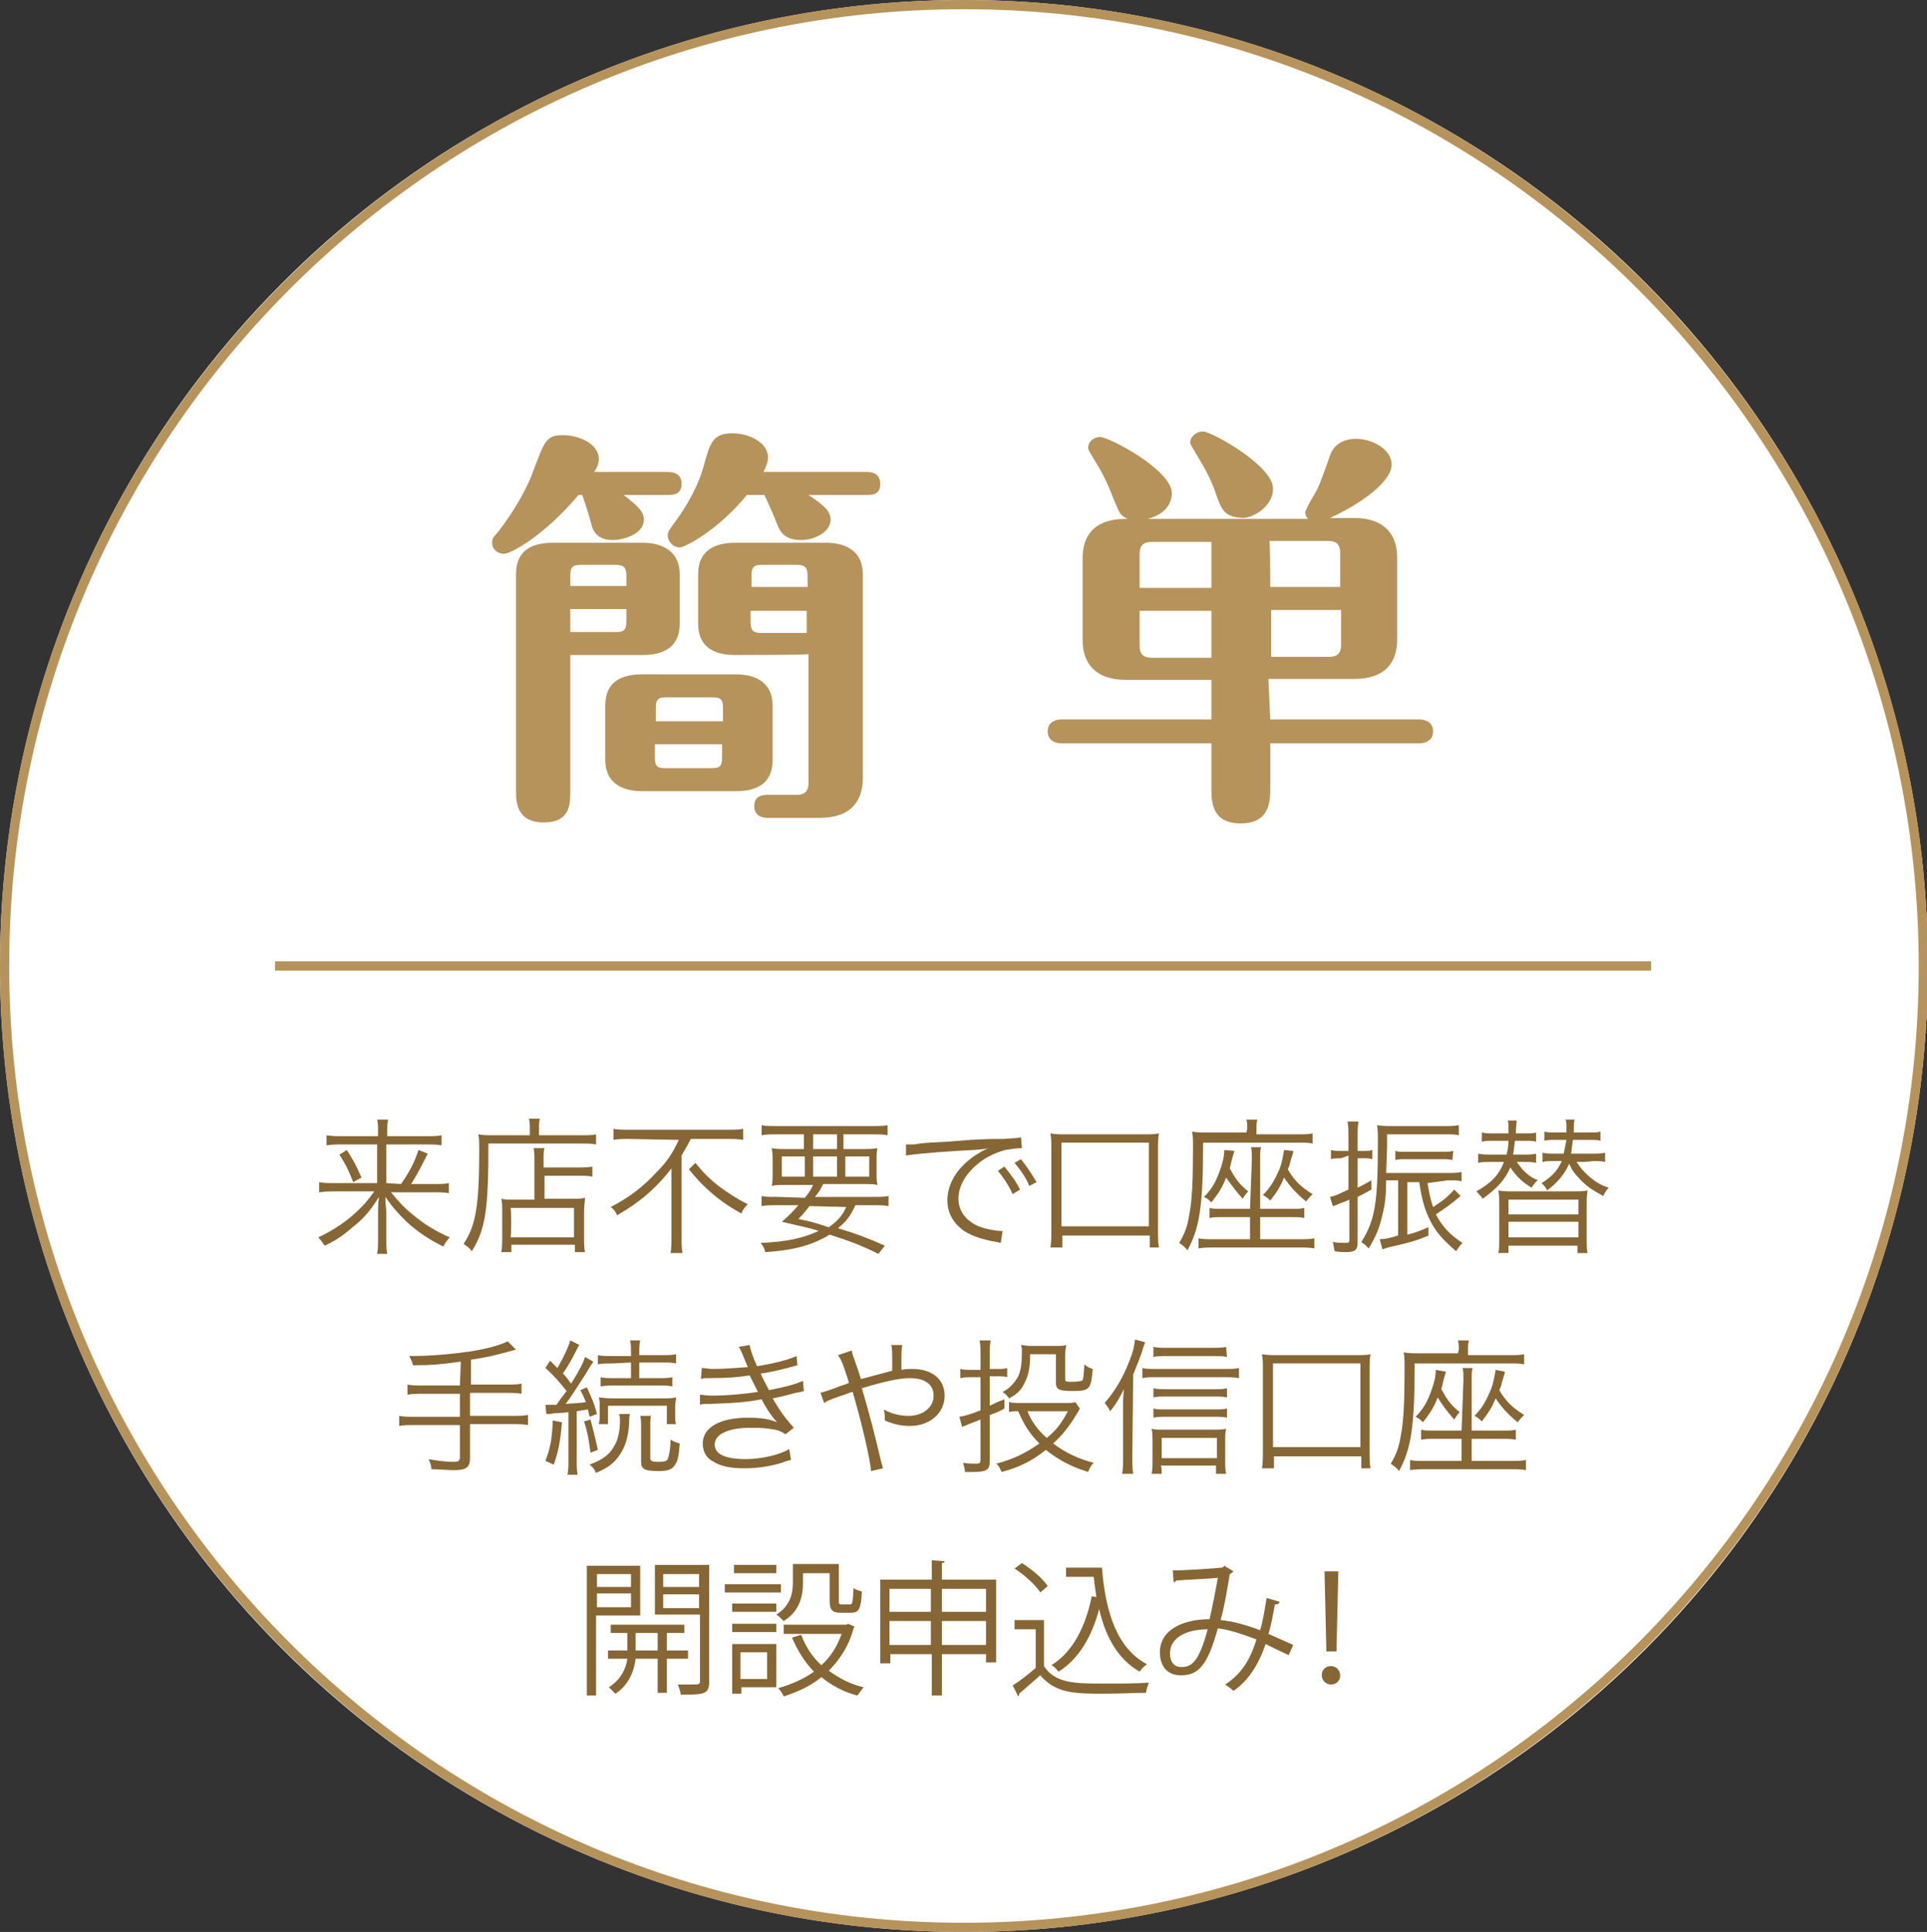 <?xml version="1.0" encoding="utf-8"?>
<!-- Generator: Adobe Illustrator 26.2.1, SVG Export Plug-In . SVG Version: 6.00 Build 0)  -->
<svg version="1.1" id="レイヤー_1" xmlns="http://www.w3.org/2000/svg" xmlns:xlink="http://www.w3.org/1999/xlink" x="0px"
	 y="0px" viewBox="0 0 209.5 210" style="enable-background:new 0 0 209.5 210;" xml:space="preserve">
<rect x="0" y="0" width="209.5" height="210" fill="#333333" stroke="none"/>
<style type="text/css">
	.st0{fill:#FFFFFF;}
	.st1{fill:#B6935B;}
	.st2{fill:#866635;}
</style>
<g id="a">
</g>
<g>
	<ellipse class="st0" cx="104.8" cy="105" rx="104.8" ry="105"/>
	<path class="st1" d="M104.8,210C47,210,0,162.9,0,105S47,0,104.8,0s104.8,47.1,104.8,105S162.5,210,104.8,210z M104.8,1
		C47.5,1,1,47.7,1,105s46.5,104,103.8,104s103.8-46.7,103.8-104S162,1,104.8,1z"/>
</g>
<rect x="29.9" y="104.5" class="st1" width="149.6" height="1"/>
<g id="d" transform="translate(105 85)">
	<g>
		<path class="st1" d="M-37.2-31.2c1.7,1.3,2.2,1.9,2.2,2.7c0,1.5-2.1,2.2-3.4,2.2c-0.9,0-2-0.3-2.3-1.7c-0.2-0.7-0.5-1.8-1-3.2
			h-0.4c-3.8,4.5-7.4,6.4-8.1,6.4s-1.3-0.5-1.3-1.2c0-0.5,0.2-0.7,0.5-1c2-2.5,3.4-5.2,3.9-6.6c1.3-3.5,1.5-4.1,3.3-4.1
			c1.7,0,3.9,0.9,3.9,2.6c0,0.6-0.3,1.1-0.5,1.4h8c0.5,0,1.5,0.1,1.5,1.3s-1,1.2-1.5,1.2H-37.2L-37.2-31.2z M-43,1
			c0,1.4,0,3.4-2.9,3.4s-3-2.2-3-3.4v-23.6c0-2.7,1.9-3.4,4-3.4h9.8c2.2,0,4,1,4,3.4v5.4c0,2.7-2,3.4-4,3.4H-43C-43-13.8-43,1-43,1z
			 M-36.9-21.3v-1.1c0-0.8-0.2-1.2-1.1-1.2h-3.9c-0.9,0-1.1,0.3-1.1,1.2v1.1H-36.9L-36.9-21.3z M-43-18.8v2.5h5
			c0.9,0,1.1-0.3,1.1-1.2v-1.3H-43L-43-18.8z M-21-2.4c0,2.7-1.9,3.4-4,3.4h-10.2c-2.3,0-4-1-4-3.4v-5.9c0-2.7,1.9-3.4,4-3.4H-25
			c2.3,0,4,1,4,3.4V-2.4z M-26.4-6.6v-1.5c0-0.8-0.2-1.1-1.1-1.1h-5.1c-0.9,0-1.1,0.3-1.1,1.1v1.5L-26.4-6.6L-26.4-6.6z M-33.8-4.1
			v1.5c0,0.8,0.2,1.1,1.1,1.1h5.1c0.9,0,1.1-0.3,1.1-1.1v-1.5H-33.8L-33.8-4.1z M-17.1-31.2c1.8,1.2,2.4,1.8,2.4,2.7
			c0,1.3-1.7,2.2-3.2,2.2c-1.8,0-2.3-0.9-2.6-1.7c-0.3-0.7-0.7-1.8-1.4-3.2h-1.9c-3.1,3.8-6.7,5.7-7.3,5.7c-0.7,0-1.3-0.6-1.3-1.3
			c0-0.4,0.1-0.5,0.6-1.2c1.5-2,2.8-4.3,3.4-6.7c0.6-2.1,0.9-3.2,3-3.2c2,0,3.9,1.1,3.9,2.6c0,0.6-0.3,1.2-0.5,1.6h11.2
			c0.5,0,1.5,0.1,1.5,1.3s-0.9,1.2-1.5,1.2C-10.8-31.2-17.1-31.2-17.1-31.2z M-25.1-13.8c-2.3,0-4-0.9-4-3.4v-5.4c0-2.7,2-3.4,4-3.4
			h9.9c2.3,0,4,1,4,3.4v22.2c0,2.4-1.2,4.3-4.7,4.3h-5.6C-22,3.9-23,3.8-23,2.6s1.1-1.2,1.5-1.2h3.1c0.9,0,1.3-0.4,1.3-1.3v-14
			C-17.2-13.8-25.1-13.8-25.1-13.8z M-17.2-21.2v-1.2c0-0.8-0.2-1.2-1.1-1.2h-3.9c-0.9,0-1.1,0.3-1.1,1.2v1.2H-17.2L-17.2-21.2z
			 M-23.4-18.7v1.3c0,0.8,0.2,1.2,1.1,1.2h5v-2.4h-6.1V-18.7z"/>
		<path class="st1" d="M33.1-6.8h16.2c0.5,0,1.5,0.2,1.5,1.3s-1,1.3-1.5,1.3H33.1v4.8c0,1.4,0,3.9-3.2,3.9s-3.2-2.4-3.2-3.9v-4.8
			H10.4c-0.5,0-1.5-0.2-1.5-1.3s1-1.3,1.5-1.3h16.3v-4.3h-9.3c-3.4,0-4.7-1.9-4.7-4.3v-8.9c0-4.3,3.7-4.3,4.9-4.3
			c-0.9-0.4-0.9-0.7-1.5-2.1c-0.7-1.8-1.3-3-2-4.1c-0.7-1.2-0.8-1.3-0.8-1.5c0-0.7,0.6-1.2,1.3-1.2c1,0,7.8,3.6,7.8,6.1
			c0,0.3,0,2.1-2.6,2.8h17.4c-0.1-0.1-0.3-0.4-0.3-0.7c0-0.2,0.7-1.5,0.9-1.8c0.6-1,0.7-1.3,1.8-4.4c0.4-1.2,1.5-1.8,2.8-1.8
			c1.9,0,3.9,1.2,3.9,2.8c0,1.8-3.2,4.2-6.7,5.8h2.6c3.4,0,4.7,1.9,4.7,4.3v8.9c0,2.4-1.2,4.3-4.7,4.3h-9.3L33.1-6.8L33.1-6.8z
			 M26.7-26.1h-6.5c-0.9,0-1.3,0.4-1.3,1.3v3.7h7.8V-26.1L26.7-26.1z M26.7-18.6h-7.8v3.8c0,0.9,0.4,1.3,1.3,1.3h6.5V-18.6
			L26.7-18.6z M27.2-31.3c-0.6-1.8-1.3-2.9-2-4.1c-0.7-1.2-0.8-1.3-0.8-1.5c0-0.6,0.6-1.2,1.4-1.2c0.9,0,7.6,3.7,7.6,6.2
			c0,2-2.2,3.2-3.3,3.2C28.1-28.8,27.8-29.6,27.2-31.3L27.2-31.3z M33.1-21.2h7.6v-3.7c0-0.8-0.3-1.3-1.3-1.3H33
			C33.1-26.1,33.1-21.2,33.1-21.2z M33.1-13.6h6.4c0.9,0,1.3-0.4,1.3-1.3v-3.8h-7.6v5.1H33.1z"/>
	</g>
</g>
<g>
	<g>
		<path class="st2" d="M43.6,128.7c0.9-1.3,1.4-2.2,1.9-3.7l1,0.4c-0.6,1.2-1.1,2.2-1.8,3.3H47c0.9,0,1.4,0,1.8-0.1v1.1
			c-0.5-0.1-1-0.1-1.8-0.1h-4.5c1,1.2,1.4,1.6,2.1,2.2c1.4,1.2,2.7,2,4.3,2.7c-0.3,0.3-0.5,0.6-0.7,1c-1.6-0.8-2.8-1.6-4-2.7
			c-0.8-0.8-1.4-1.4-2.3-2.7c0,0.9,0.1,1.3,0.1,1.7v2.9c0,0.7,0,1.1,0.1,1.6H41c0.1-0.5,0.1-0.9,0.1-1.6v-2.9c0-0.5,0-0.8,0.1-1.7
			c-1,1.6-1.7,2.4-3,3.4c-0.9,0.8-1.8,1.4-2.9,1.9c-0.3-0.4-0.4-0.6-0.7-0.9c1.7-0.8,3.2-1.8,4.5-3.1c0.6-0.6,0.7-0.7,1.6-1.9h-4.2
			c-0.6,0-1.1,0-1.8,0.1v-1.1c0.5,0.1,1,0.1,1.7,0.1H41v-4.2h-3.8c-0.6,0-1.2,0-1.7,0.1v-1.1c0.6,0.1,1,0.1,1.8,0.1h3.8V123
			c0-0.5,0-0.9-0.1-1.3h1.2c-0.1,0.4-0.1,0.7-0.1,1.3v0.5h4.1c0.9,0,1.4,0,1.8-0.1v1.1c-0.5-0.1-1-0.1-1.8-0.1H42v4.2L43.6,128.7
			L43.6,128.7z M37.7,125c0.7,1.1,1,1.6,1.6,3l-0.9,0.5c-0.5-1.3-0.8-1.9-1.5-3L37.7,125L37.7,125z"/>
		<path class="st2" d="M57.6,122.7c0-0.5,0-0.8-0.1-1.1h1.2c-0.1,0.3-0.1,0.6-0.1,1.1v0.7H63c0.9,0,1.4,0,1.8-0.1v1.1
			c-0.4-0.1-0.9-0.1-1.8-0.1h-9.9c0,7.1-0.3,9.3-1.8,11.7c-0.3-0.4-0.4-0.4-0.9-0.8c1.3-1.9,1.7-4.1,1.7-10c0-1,0-1.5-0.1-1.9
			c0.5,0.1,1,0.1,1.7,0.1h3.9L57.6,122.7L57.6,122.7z M58.1,126.2c0-0.8,0-1.1-0.1-1.4h1.2c-0.1,0.3-0.1,0.6-0.1,1.4v0.7h3.7
			c0.8,0,1.2,0,1.6-0.1v1.1c-0.4-0.1-0.9-0.1-1.5-0.1h-3.7v2.5h3.1c0.6,0,0.9,0,1.3-0.1c0,0.4-0.1,0.8-0.1,1.5v2.5
			c0,0.9,0,1.5,0.1,1.9h-1.1v-0.8h-6.9v0.8h-1.1c0.1-0.5,0.1-1,0.1-1.9v-2.5c0-0.6,0-1-0.1-1.4c0.4,0.1,0.7,0.1,1.4,0.1h2.2
			L58.1,126.2L58.1,126.2z M55.5,134.5h6.9v-3.2h-6.9C55.6,131.3,55.6,134.5,55.5,134.5z"/>
		<path class="st2" d="M68.4,123.8c-0.6,0-1.2,0-1.7,0.1v-1.2c0.5,0.1,1,0.1,1.7,0.1H79c0.8,0,1.3,0,1.8-0.1v1.2
			c-0.5-0.1-1.1-0.1-1.7-0.1h-4c-0.4,0.8-0.6,1.1-1,1.8v8.9c0,0.7,0,1.2,0.1,1.7h-1.3c0.1-0.5,0.1-1.1,0.1-1.7v-5.7
			c0-0.6,0-1.2,0-1.8c-0.6,0.8-1.4,1.7-2.4,2.6c-1,0.9-2,1.6-3.5,2.5c-0.2-0.4-0.3-0.6-0.7-0.9c2.1-1.1,3.5-2.2,4.9-3.7
			c1.2-1.2,1.8-2.1,2.5-3.6L68.4,123.8L68.4,123.8z M75.6,126.4c0.9,1.1,1.5,1.7,2.5,2.5c1.1,0.8,2,1.4,3.2,2
			c-0.3,0.3-0.5,0.5-0.7,1c-2.4-1.3-4.2-2.9-5.7-4.8L75.6,126.4L75.6,126.4z"/>
		<path class="st2" d="M87.5,130.2c0.5-0.6,0.6-0.8,0.9-1.4h-2.7c-0.9,0-1.4,0-1.8,0.1c0.1-0.4,0.1-0.8,0.1-1.4v-1.2
			c0-0.6,0-1-0.1-1.5c0.4,0.1,1,0.1,1.7,0.1h1.8v-1.6h-2.8c-0.8,0-1.3,0-1.8,0.1v-1.1c0.4,0.1,0.9,0.1,1.8,0.1h10.1
			c0.9,0,1.4,0,1.8-0.1v1.1c-0.4-0.1-1-0.1-1.8-0.1h-3v1.6h1.9c0.8,0,1.3,0,1.8-0.1c-0.1,0.4-0.1,0.8-0.1,1.5v1.1c0,0.7,0,1,0.1,1.4
			c-0.4-0.1-0.9-0.1-1.8-0.1h-4.1c-0.4,0.8-0.5,0.9-0.9,1.4h6.2c0.9,0,1.4,0,1.8-0.1v1.1c-0.5-0.1-1-0.1-1.8-0.1H93
			c-0.5,1.1-1,1.8-1.9,2.5c2,0.6,3.3,1.1,5.1,1.9l-0.7,0.9c-1.8-0.9-3.1-1.4-5.3-2.1c-1.8,1.1-3.8,1.7-7,1.9c-0.1-0.4-0.2-0.6-0.5-1
			c2.7-0.1,4.6-0.5,6.3-1.3c-1.2-0.4-2.4-0.6-4-1c0.8-0.7,1.1-1,1.8-1.8h-2.2c-0.8,0-1.3,0-1.8,0.1V130c0.4,0.1,0.9,0.1,1.8,0.1
			L87.5,130.2L87.5,130.2z M85,125.7v2.2h2.5v-2.2H85z M88,131.1c-0.4,0.5-0.6,0.8-1.2,1.4c1.5,0.3,2.1,0.5,3.3,0.9
			c1-0.7,1.5-1.3,1.9-2.2L88,131.1L88,131.1z M88.4,124.9H91v-1.6h-2.6V124.9z M88.4,127.9H91v-2.2h-2.6V127.9z M91.9,127.9h2.6
			v-2.2h-2.6V127.9z"/>
		<path class="st2" d="M98.5,124.4c0.3,0,0.5,0,0.6,0c0.2,0,0.4,0,0.9-0.1c0.9-0.1,1-0.1,3-0.2l2.5-0.2c2-0.1,2.2-0.1,2.7-0.1h0.9
			c1.4-0.1,1.7-0.1,1.9-0.2l0.1,1.2c-0.6,0-1.2,0.1-1.8,0.2c-1.1,0.3-2.2,0.8-3.1,1.6c-1.3,1.1-2,2.4-2,3.7s0.8,2.4,2.2,3
			c0.8,0.3,1.8,0.5,2.4,0.5h0.2l-0.2,1.3c-0.2,0-0.2-0.1-0.5-0.1c-1.6-0.3-2.5-0.6-3.5-1.2c-1.1-0.8-1.8-1.9-1.8-3.3
			c0-1.9,1.1-3.6,3-4.9c0.5-0.3,0.9-0.6,1.5-0.8c-0.9,0.2-1.8,0.2-3.5,0.3c-3.2,0.2-4.9,0.4-5.5,0.5L98.5,124.4L98.5,124.4z
			 M109.2,126.8c0.7,0.9,1.2,1.5,1.7,2.5l-0.8,0.5c-0.4-0.9-1.2-2.1-1.6-2.5C108.4,127.3,109.2,126.8,109.2,126.8z M111,126
			c0.7,0.9,1.1,1.5,1.7,2.5l-0.8,0.4c-0.3-0.8-1-1.8-1.6-2.5L111,126L111,126z"/>
		<path class="st2" d="M114.2,135.6c0.1-0.6,0.1-1.1,0.1-1.8v-8.9c0-0.7,0-1.2-0.1-1.7c0.6,0.1,1,0.1,1.7,0.1h8.4
			c0.8,0,1.2,0,1.7-0.1c-0.1,0.5-0.1,1-0.1,1.7v8.9c0,0.7,0,1.3,0.1,1.8h-1v-1.3h-9.5v1.3C115.4,135.6,114.2,135.6,114.2,135.6z
			 M115.4,133.3h9.5v-9.1h-9.5C115.4,124.2,115.4,133.3,115.4,133.3z"/>
		<path class="st2" d="M135.6,122.7c0-0.4,0-0.7-0.1-1h1.2c-0.1,0.3-0.1,0.6-0.1,1v0.6h4.4c0.7,0,1.3,0,1.7-0.1v1.1
			c-0.4-0.1-0.9-0.1-1.7-0.1h-10.2c0,7-0.4,9.3-1.7,11.7c-0.3-0.4-0.5-0.5-0.9-0.8c0.6-1,0.9-1.8,1.1-3.1c0.3-1.5,0.4-3.7,0.4-7.1
			v-0.5c0-0.5,0-0.9-0.1-1.4c0.5,0.1,1.1,0.1,1.7,0.1h4.2L135.6,122.7L135.6,122.7z M136.1,126.1c0-0.8,0-1.1-0.1-1.4h1.1
			c-0.1,0.3-0.1,0.6-0.1,1.4v5.3h3.4c0.7,0,1,0,1.4-0.1v1.1c-0.4-0.1-0.7-0.1-1.4-0.1H137v2.4h4.3c0.7,0,1.1,0,1.6-0.1v1.1
			c-0.5-0.1-1-0.1-1.7-0.1H132c-0.7,0-1.1,0-1.7,0.1v-1.1c0.4,0.1,0.8,0.1,1.6,0.1h4v-2.4h-3c-0.8,0-0.9,0-1.4,0.1v-1.1
			c0.4,0.1,0.6,0.1,1.4,0.1h3L136.1,126.1L136.1,126.1z M134.2,125.1c-0.4,1.3-0.4,1.6-0.5,1.9c0.6,1.1,1,1.7,2,2.5
			c-0.3,0.3-0.4,0.5-0.6,0.8c-0.8-0.9-1.3-1.6-1.8-2.3c-0.4,1.1-0.9,1.8-1.6,2.7c-0.3-0.3-0.4-0.4-0.8-0.6c0.9-0.9,1.3-1.7,1.7-2.8
			c0.3-0.8,0.5-1.6,0.5-2.3L134.2,125.1L134.2,125.1z M140.6,125.1c0,0.2-0.1,0.5-0.3,1.1c-0.1,0.5-0.2,0.7-0.3,0.9
			c0.7,1.2,1.4,1.9,2.7,2.7c-0.2,0.2-0.5,0.5-0.7,0.8c-1.1-0.9-1.8-1.7-2.4-2.6c-0.4,1-0.8,1.6-1.5,2.5c-0.2-0.2-0.4-0.4-0.8-0.6
			c0.9-0.9,1.3-1.7,1.8-2.8c0.3-0.8,0.4-1.5,0.5-2.1L140.6,125.1L140.6,125.1z"/>
		<path class="st2" d="M145.8,125.9c-0.4,0-0.8,0-1.1,0.1v-1c0.4,0.1,0.6,0.1,1.1,0.1h0.8v-1.6c0-0.7,0-1.1-0.1-1.6h1.2
			c-0.1,0.5-0.1,0.9-0.1,1.6v1.6h0.6c0.5,0,0.7,0,1-0.1v1c-0.4-0.1-0.6-0.1-1-0.1h-0.6v3.2c0.6-0.3,0.8-0.4,1.5-0.8v1
			c-0.7,0.4-0.9,0.5-1.5,0.8v4.9c0,0.9-0.3,1.1-1.3,1.1c-0.3,0-0.7,0-1.2-0.1c-0.1-0.4-0.1-0.6-0.2-1c0.6,0.1,1,0.1,1.4,0.1
			s0.4-0.1,0.4-0.4v-4.3c-0.5,0.2-0.7,0.3-1,0.4c-0.3,0.1-0.6,0.3-0.8,0.3l-0.3-1c0.6-0.1,0.9-0.3,2-0.8v-3.7L145.8,125.9
			L145.8,125.9z M155.2,128.6c0.2,1.2,0.3,1.7,0.6,2.6c1.1-0.7,1.6-1.1,2.3-1.9l0.7,0.7c-1.3,1.1-1.8,1.4-2.7,2
			c0.7,1.3,1.5,2.2,2.9,3.1c-0.3,0.3-0.4,0.5-0.7,0.9c-1.4-1.2-2.2-2.1-2.8-3.3s-0.9-2.2-1.2-4.2H153v5.7c0.9-0.2,1.3-0.4,2.3-0.8
			v0.9c-1.4,0.6-2.2,0.8-4.4,1.3c-0.3,0.1-0.3,0.1-0.6,0.2l-0.3-1.1c0.5,0,1-0.1,2-0.4v-6h-1.3c0,1.4-0.1,2.6-0.4,3.7
			c-0.3,1.4-0.7,2.4-1.5,3.7c-0.1-0.1-0.2-0.2-0.4-0.4c-0.1-0.1-0.2-0.1-0.4-0.3c1.5-2.4,1.8-4.2,1.8-10.9c0-0.9,0-1.3-0.1-1.8
			c0.5,0.1,1.1,0.1,1.7,0.1h5.6c0.7,0,1.1,0,1.6-0.1v1.1c-0.4-0.1-0.8-0.1-1.5-0.1h-6.3v1.3l-0.1,2.9h6.6c0.7,0,1.1,0,1.6-0.1v1
			c-0.4-0.1-0.7-0.1-1.5-0.1L155.2,128.6L155.2,128.6z M157.9,126.1c-0.3-0.1-0.7-0.1-1.1-0.1h-4c-0.5,0-0.8,0-1.1,0.1v-1
			c0.3,0.1,0.5,0.1,1.1,0.1h4c0.5,0,0.8,0,1.2-0.1L157.9,126.1L157.9,126.1z"/>
		<path class="st2" d="M164.9,126.3c0.2,0.3,0.4,0.5,0.6,0.8c0.6,0.6,1,0.9,1.7,1.2c-0.3,0.2-0.4,0.4-0.7,0.8
			c-1.1-0.7-1.6-1.2-2.3-2.2c-0.6,1.4-1.5,2.3-3,3.4c-0.2-0.3-0.5-0.6-0.7-0.8c1.6-0.9,2.5-1.8,3-3.2h-1.3c-0.7,0-1.1,0-1.5,0.1v-1
			c0.5,0.1,0.8,0.1,1.5,0.1h1.6c0.1-0.5,0.2-0.9,0.2-1.5h-1.5c-0.7,0-1,0-1.4,0.1v-1c0.4,0.1,0.7,0.1,1.4,0.1h1.5c0-0.3,0-0.6,0-0.8
			c0-0.2,0-0.4-0.1-0.6h1c0,0.1-0.1,0.6-0.1,1.4h0.9c0.7,0,1,0,1.3-0.1v1c-0.3-0.1-0.7-0.1-1.3-0.1h-1c-0.1,0.7-0.1,1-0.2,1.5h1.1
			c0.6,0,1,0,1.4-0.1v1c-0.4-0.1-0.7-0.1-1.4-0.1H164.9L164.9,126.3z M170.9,129.5c0.8,0,1.2,0,1.7-0.1c-0.1,0.5-0.1,1-0.1,1.8v3.4
			c0,0.8,0,1.2,0.1,1.6h-1.1v-0.8H164v0.8h-1.1c0.1-0.4,0.1-0.9,0.1-1.6v-3.4c0-0.7,0-1.2-0.1-1.8c0.5,0.1,0.9,0.1,1.7,0.1H170.9
			L170.9,129.5z M164,132h7.6v-1.6H164V132z M164,134.5h7.6v-1.7H164V134.5z M171.4,126.3c0.4,0.6,0.8,1.1,1.4,1.6
			c0.7,0.6,1.2,0.9,2.1,1.2c-0.3,0.3-0.4,0.5-0.6,0.9c-1.1-0.6-1.9-1.1-2.6-1.9c-0.5-0.5-0.8-0.9-1.1-1.6c-0.5,1.1-1.2,2-2.4,2.9
			l-0.1-0.2c-0.2-0.3-0.3-0.4-0.5-0.6c1.1-0.7,1.7-1.3,2.2-2.4h-0.7c-0.6,0-1,0-1.4,0.1v-1c0.4,0.1,0.9,0.1,1.4,0.1h0.9
			c0.1-0.5,0.2-0.9,0.3-1.5h-1.1c-0.6,0-1,0-1.3,0.1v-1c0.3,0.1,0.7,0.1,1.3,0.1h1.1c0-0.2,0-0.3,0-0.5c0-0.5,0-0.6-0.1-0.9h1
			c-0.1,0.2-0.1,0.5-0.1,1.4h1.6c0.6,0,1,0,1.3-0.1v1c-0.3-0.1-0.6-0.1-1.3-0.1H171c-0.1,0.6-0.1,1-0.2,1.5h2.2c0.7,0,1,0,1.5-0.1v1
			c-0.4-0.1-0.8-0.1-1.5-0.1C173.2,126.3,171.4,126.3,171.4,126.3z"/>
	</g>
	<g>
		<path class="st2" d="M50.1,148c-2.1,0.3-3.2,0.4-5.2,0.4c-0.1-0.4-0.2-0.6-0.4-1c2.3,0,4.5-0.2,6.6-0.5c1.9-0.3,3.3-0.7,4.1-1.1
			l0.9,0.9c-2.6,0.7-3,0.8-4.9,1.1v2.7H55c0.8,0,1.2,0,1.7-0.1v1.1c-0.5-0.1-1-0.1-1.7-0.1h-3.9v2.5h4.6c0.7,0,1.2,0,1.7-0.1v1.1
			c-0.5-0.1-1-0.1-1.7-0.1h-4.6v3.7c0,1-0.4,1.3-1.8,1.3c-0.6,0-1.5-0.1-2.4-0.1c0-0.4-0.1-0.6-0.3-1.1c1,0.2,2,0.3,2.7,0.3
			c0.5,0,0.7-0.1,0.7-0.5v-3.5h-4.9c-0.7,0-1.2,0-1.7,0.1v-1.1c0.5,0.1,0.9,0.1,1.7,0.1H50v-2.5h-4c-0.6,0-1.2,0-1.7,0.1v-1.1
			c0.5,0.1,0.9,0.1,1.7,0.1h4L50.1,148L50.1,148z"/>
		<path class="st2" d="M59.3,152.7c0.2,0,0.3,0,0.6,0c0.1,0,0.4,0,0.6,0c0.4-0.6,0.8-1.1,1.1-1.5c-0.8-1-1.3-1.6-2.3-2.5l0.5-0.8
			c0.4,0.4,0.5,0.5,0.8,0.8c0.7-1.2,1.2-2.3,1.4-3l1,0.5c-0.1,0.1-0.2,0.3-0.3,0.5c-0.6,1.2-0.9,1.7-1.5,2.6
			c0.5,0.5,0.5,0.6,0.9,1.1c0.9-1.5,1.3-2.2,1.5-2.9l0.9,0.5c-0.1,0.2-0.4,0.6-0.8,1.3c-0.6,0.9-1.5,2.4-2.2,3.3
			c1.4-0.1,1.7-0.1,2.2-0.2c-0.2-0.5-0.3-0.7-0.6-1.3l0.7-0.3c0.5,1.1,0.8,1.7,1.1,2.9l-0.8,0.3c-0.1-0.4-0.1-0.5-0.2-0.8
			c-0.5,0.1-0.7,0.1-1.2,0.2v5.3c0,0.7,0,1.1,0.1,1.6h-1.1c0.1-0.5,0.1-1,0.1-1.6v-5.2c-0.8,0.1-1.1,0.1-1.4,0.1
			c-0.6,0.1-0.8,0.1-1,0.1L59.3,152.7L59.3,152.7z M61.1,154.6c-0.2,2.2-0.4,3.2-0.9,4.6l-0.9-0.4c0.5-1.4,0.7-2.1,0.8-4.4
			L61.1,154.6L61.1,154.6z M64.2,154.3c0.3,1.2,0.5,1.9,0.8,3.3l-0.8,0.3c-0.2-1.5-0.3-2.1-0.7-3.4L64.2,154.3L64.2,154.3z
			 M68.5,153.7c-0.1,0.3-0.1,0.4-0.1,1c-0.1,1.5-0.4,2.5-1,3.4s-1.2,1.4-2.6,2c-0.2-0.4-0.3-0.6-0.7-0.9c1.3-0.5,2.1-1,2.6-1.9
			c0.5-0.7,0.7-1.8,0.7-2.9c0-0.3,0-0.4-0.1-0.7L68.5,153.7L68.5,153.7z M66.6,148.2c-0.7,0-1.1,0-1.6,0.1v-1
			c0.4,0.1,0.9,0.1,1.6,0.1h2V147c0-0.5,0-0.9-0.1-1.3h1.1c-0.1,0.4-0.1,0.8-0.1,1.3v0.3h2.4c0.7,0,1.2,0,1.6-0.1v1
			c-0.4-0.1-0.9-0.1-1.6-0.1h-2.4v1.7h2c0.7,0,1.1,0,1.6-0.1v1c-0.4-0.1-0.9-0.1-1.6-0.1h-4.6c-0.7,0-1.1,0-1.6,0.1v-1
			c0.4,0.1,0.9,0.1,1.6,0.1h1.7v-1.7L66.6,148.2L66.6,148.2z M65.1,154.8c0.1-0.4,0.1-0.6,0.1-1V153c0-0.5,0-0.8-0.1-1.1
			c0.3,0,0.7,0.1,1.5,0.1h5.2c0.8,0,1.2,0,1.7-0.1c0,0.3-0.1,0.6-0.1,1v0.9c0,0.4,0,0.7,0.1,1h-1v-2h-6.4v2
			C66.1,154.8,65.1,154.8,65.1,154.8z M70.8,153.7c-0.1,0.4-0.1,0.7-0.1,1.3v3.5c0,0.3,0.2,0.4,0.9,0.4c0.7,0,0.9-0.1,1-0.3
			c0.1-0.3,0.3-1,0.3-2.1c0.4,0.2,0.6,0.3,1,0.4c-0.1,1.3-0.2,1.9-0.5,2.3c-0.3,0.5-0.7,0.7-1.8,0.7c-1.5,0-1.9-0.2-1.9-1v-3.7
			c0-0.6,0-1-0.1-1.3h1.2V153.7z"/>
		<path class="st2" d="M76.3,148.7c0.4,0,0.7,0.1,1.2,0.1c1.3,0,2.3-0.1,3.8-0.2c-0.5-1.2-0.8-2-1-2.2l1.2-0.2
			c0.1,0.6,0.4,1.4,0.8,2.3c1.9-0.3,3.4-0.7,4.3-1.1l0.1,1c-1.4,0.4-3.1,0.8-4,0.9c0.2,0.5,0.7,1.4,0.9,1.8c2.1-0.4,3-0.7,3.7-1
			l0.1,1.1c-0.3,0.1-0.3,0.1-0.9,0.2c-1.1,0.3-1.9,0.5-2.5,0.6c0.9,1.5,1.1,1.8,2.3,3.2l-0.9,0.7c-0.6-0.4-1-0.5-1.8-0.6
			c-0.6-0.1-1.4-0.1-2.1-0.1c-2.3,0-3.8,0.7-3.8,1.8s1.2,1.6,3.4,1.6c1.7,0,3.8-0.5,4.7-1.1l0.2,1.2c-0.1,0-0.5,0.1-1,0.3
			c-1.3,0.4-2.7,0.6-4.1,0.6s-2.5-0.2-3.3-0.7c-0.8-0.4-1.2-1.1-1.2-2c0-1.7,1.8-2.8,4.9-2.8c1.3,0,2.2,0.1,3.2,0.5
			c-0.5-0.5-1.2-1.5-1.7-2.5c-1.6,0.3-2.6,0.4-5.6,0.5c-0.8,0-0.8,0-1.1,0.1v-1.1c0.3,0,0.6,0.1,1.3,0.1c1.7,0,3.7-0.2,5-0.4
			c-0.4-0.8-0.5-1-0.9-1.8c-1.2,0.2-2.5,0.3-4.3,0.3c-0.7,0-0.7,0-1,0.1L76.3,148.7L76.3,148.7z"/>
		<path class="st2" d="M92.6,146.8c0.1,0.4,0.1,0.5,0.3,1c0.3,0.9,0.5,1.4,0.7,2.1c1.5-0.4,2.6-0.7,3.4-0.9c0-2.3,0-2.4-0.1-2.8h1.2
			c-0.1,0.4-0.1,0.9-0.1,2.2c0,0,0,0.3,0,0.5c0.4-0.1,0.8-0.1,1.2-0.1c2.1,0,3.5,1.1,3.5,2.9c0,1.9-1.6,3.3-3.8,3.3
			c-0.9,0-1.8-0.2-2.7-0.6c0-0.1,0-0.2,0-0.3c0-0.2,0-0.3-0.1-0.9c0.8,0.5,1.8,0.7,2.7,0.7c0.7,0,1.4-0.2,1.9-0.6
			c0.5-0.4,0.8-0.9,0.8-1.6c0-1.2-0.9-1.9-2.6-1.9c-1.2,0-2.9,0.4-5.2,1.1c0.8,2.7,1.4,5,2.1,8c0.1,0.3,0.1,0.4,0.2,0.7l-1.3,0.3
			c-0.1-1.3-1-5.2-2-8.6c-0.1,0-0.4,0.1-0.9,0.3c-0.9,0.3-1.8,0.6-2.2,0.9l-0.4-1.1c0.3-0.1,1.1-0.3,2.3-0.8
			c0.4-0.1,0.6-0.2,0.8-0.3c-0.5-1.6-0.8-2.5-1.2-3L92.6,146.8L92.6,146.8z"/>
		<path class="st2" d="M106.6,147.3c0-0.7,0-1.1-0.1-1.6h1.2c-0.1,0.5-0.1,1-0.1,1.6v1.5h1c0.4,0,0.6,0,0.9-0.1v1
			c-0.3-0.1-0.6-0.1-1-0.1h-0.9v3.2c0.6-0.3,0.8-0.4,1.6-0.7v1c-0.7,0.4-1,0.5-1.6,0.7v5.1c0,0.9-0.4,1.1-1.9,1.1
			c-0.2,0-0.5,0-0.8,0c0-0.4-0.1-0.6-0.2-1c0.6,0.1,1,0.1,1.4,0.1s0.5-0.1,0.5-0.4v-4.4c-0.8,0.3-1.5,0.6-2,0.8l-0.3-1.1
			c0.6-0.1,1-0.2,2.3-0.7v-3.6h-1c-0.4,0-0.8,0-1.2,0.1v-1c0.3,0.1,0.7,0.1,1.2,0.1h1V147.3L106.6,147.3z M117.4,153.1
			c-0.1,0.2-0.1,0.2-0.4,0.7c-0.8,1.3-1.5,2.2-2.5,3.1c1.3,1,2.8,1.7,4.4,2.1c-0.3,0.3-0.5,0.7-0.6,1c-1.9-0.6-3.2-1.3-4.6-2.4
			c-1.5,1.2-2.9,1.9-4.8,2.4c-0.2-0.4-0.3-0.7-0.6-0.9c1.9-0.5,3.3-1.2,4.7-2.2c-1.1-1.1-1.7-2.1-2.3-3.5c-0.4,0-0.8,0-1,0.1v-1.1
			c0.3,0.1,0.8,0.1,1.3,0.1h4.9c0.5,0,0.8,0,1-0.1L117.4,153.1L117.4,153.1z M112,147.1c0,1.6-0.2,2.5-0.7,3.4
			c-0.3,0.6-0.8,1.1-1.6,1.5c-0.2-0.3-0.4-0.5-0.7-0.7c0.8-0.4,1.3-1,1.7-1.7c0.3-0.7,0.4-1.4,0.4-2.7c0-0.3,0-0.4-0.1-0.7
			c0.3,0,0.5,0.1,1.1,0.1h2.7c0.5,0,0.8,0,1.1-0.1c0,0.3-0.1,0.5-0.1,1.1v2.6c0,0.3,0.1,0.3,0.8,0.3c0.5,0,0.9-0.1,1-0.1
			c0.2-0.1,0.2-0.6,0.3-1.8c0.3,0.3,0.6,0.4,0.9,0.5c-0.2,2.2-0.3,2.4-2.2,2.4c-1.5,0-1.8-0.2-1.8-0.9v-3.1H112V147.1z M111.7,153.4
			c0.5,1.2,1.1,2,2.1,2.9c1.1-0.9,1.6-1.6,2.3-2.9H111.7L111.7,153.4z"/>
		<path class="st2" d="M123.1,158.3c0,0.7,0,1.3,0.1,1.9H122c0.1-0.6,0.1-1.1,0.1-1.9v-5.4c0-0.8,0-1.1,0.1-1.9
			c-0.5,0.9-0.7,1.4-1.5,2.4c-0.2-0.4-0.3-0.5-0.6-0.9c1.2-1.4,2-2.8,2.7-4.6c0.4-1,0.5-1.5,0.6-2.3l1.1,0.3
			c-0.1,0.3-0.2,0.5-0.3,0.9c-0.3,0.9-0.6,1.6-1,2.6L123.1,158.3L123.1,158.3z M124.2,148.7c0.4,0.1,0.8,0.1,1.3,0.1h7.7
			c0.6,0,1.1,0,1.5-0.1v1.1c-0.5-0.1-1-0.1-1.6-0.1h-7.6c-0.5,0-0.9,0-1.3,0.1C124.2,149.8,124.2,148.7,124.2,148.7z M126.3,160.2
			h-1.1c0.1-0.4,0.1-0.9,0.1-1.5v-1.9c0-0.6,0-1.1-0.1-1.5c0.3,0.1,0.8,0.1,1.3,0.1h5.3c0.7,0,1.2,0,1.5-0.1
			c-0.1,0.4-0.1,0.9-0.1,1.5v1.9c0,0.6,0,1,0.1,1.5h-1.1v-0.9h-6C126.3,159.4,126.3,160.2,126.3,160.2z M133.4,151.9
			c-0.4-0.1-0.8-0.1-1.4-0.1h-5.3c-0.6,0-0.9,0-1.3,0.1v-1c0.4,0.1,0.7,0.1,1.3,0.1h5.3c0.6,0,1,0,1.4-0.1V151.9z M133.4,154.1
			c-0.4-0.1-0.8-0.1-1.4-0.1h-5.3c-0.6,0-0.9,0-1.3,0.1v-1c0.3,0.1,0.7,0.1,1.3,0.1h5.3c0.6,0,1,0,1.4-0.1V154.1L133.4,154.1z
			 M133.4,147.5c-0.4-0.1-0.9-0.1-1.6-0.1h-5c-0.6,0-1,0-1.4,0.1v-1.1c0.4,0.1,0.8,0.1,1.4,0.1h4.9c0.8,0,1.2,0,1.6-0.1L133.4,147.5
			L133.4,147.5z M132.3,158.5v-2.2h-6v2.2H132.3z"/>
		<path class="st2" d="M137.2,159.6c0.1-0.6,0.1-1.1,0.1-1.8v-8.9c0-0.7,0-1.1-0.1-1.7c0.6,0.1,1,0.1,1.7,0.1h8.4
			c0.8,0,1.2,0,1.7-0.1c-0.1,0.5-0.1,1-0.1,1.7v8.9c0,0.7,0,1.3,0.1,1.8h-1v-1.3h-9.5v1.3H137.2z M138.4,157.3h9.5v-9.1h-9.5V157.3z
			"/>
		<path class="st2" d="M158.6,146.7c0-0.4,0-0.7-0.1-1h1.2c-0.1,0.3-0.1,0.6-0.1,1v0.6h4.4c0.7,0,1.3,0,1.7-0.1v1.1
			c-0.4-0.1-0.9-0.1-1.7-0.1h-10.2c0,7-0.4,9.3-1.7,11.7c-0.3-0.4-0.5-0.5-0.9-0.8c0.6-1,0.9-1.8,1.1-3.1c0.3-1.5,0.4-3.7,0.4-7.1
			v-0.5c0-0.5,0-0.9-0.1-1.4c0.5,0.1,1.1,0.1,1.7,0.1h4.2L158.6,146.7L158.6,146.7z M159.1,150.1c0-0.8,0-1.1-0.1-1.4h1.1
			c-0.1,0.3-0.1,0.6-0.1,1.4v5.4h3.4c0.7,0,1,0,1.4-0.1v1.1c-0.4-0.1-0.7-0.1-1.4-0.1H160v2.4h4.3c0.7,0,1.1,0,1.6-0.1v1.1
			c-0.5-0.1-1-0.1-1.7-0.1H155c-0.7,0-1.1,0-1.7,0.1v-1.1c0.4,0.1,0.8,0.1,1.6,0.1h4v-2.4h-3c-0.8,0-0.9,0-1.4,0.1v-1.1
			c0.4,0.1,0.6,0.1,1.4,0.1h3L159.1,150.1L159.1,150.1z M157.2,149.1c-0.4,1.3-0.4,1.6-0.5,1.9c0.6,1.1,1,1.7,2,2.5
			c-0.3,0.3-0.4,0.5-0.6,0.8c-0.8-0.9-1.3-1.6-1.8-2.4c-0.4,1.1-0.9,1.8-1.6,2.7c-0.3-0.3-0.4-0.4-0.8-0.6c0.9-0.9,1.3-1.7,1.7-2.8
			c0.3-0.8,0.5-1.6,0.5-2.3L157.2,149.1L157.2,149.1z M163.6,149.1c0,0.2-0.1,0.5-0.3,1.1c-0.1,0.5-0.2,0.7-0.3,0.9
			c0.7,1.2,1.4,1.9,2.7,2.7c-0.2,0.2-0.5,0.5-0.7,0.8c-1.1-0.9-1.8-1.7-2.4-2.6c-0.4,1-0.8,1.6-1.5,2.5c-0.2-0.2-0.4-0.4-0.8-0.6
			c0.9-0.9,1.3-1.7,1.8-2.9c0.3-0.8,0.4-1.5,0.5-2.1L163.6,149.1z"/>
	</g>
	<g>
		<path class="st2" d="M69.6,175.6h-4.8v8.7h-1v-14.1h5.8V175.6z M68.6,171.1h-3.7v1.4h3.7V171.1z M64.9,174.7h3.7v-1.5h-3.7V174.7z
			 M74.8,180.3h-2.3v3.7h-1v-3.7h-2.4c-0.1,1-0.6,2.8-2.2,3.8c-0.2-0.2-0.5-0.5-0.7-0.7c1.4-0.9,1.9-2.2,2-3.1h-2.1v-0.9h2.1v-1.9
			h-1.8v-0.9h8v0.9h-1.9v1.9h2.3V180.3z M69.1,179.4h2.4v-1.9h-2.4V179.4z M77.1,170.2v12.6c0,1.4-0.6,1.4-3.1,1.4
			c0-0.3-0.2-0.8-0.3-1.1c0.5,0,1.1,0,1.5,0c0.8,0,0.9,0,0.9-0.4v-7.2h-4.9v-5.4H77.1z M76,171.1h-3.9v1.4H76V171.1z M72.2,174.8H76
			v-1.5h-3.9V174.8z"/>
		<path class="st2" d="M84.9,172.2v0.9h-6.1v-0.9H84.9z M84.4,178.7v4.7h-3.8v0.7h-1v-5.4H84.4z M79.6,175.2v-0.9h4.8v0.9H79.6z
			 M79.6,177.4v-0.9h4.8v0.9H79.6z M84.4,170.1v0.9h-4.6v-0.9H84.4z M83.4,179.6h-2.9v2.9h2.9V179.6z M87.3,171v1
			c0,1.4-0.3,3.1-2.1,4.2c-0.2-0.2-0.6-0.6-0.8-0.7c1.6-1,1.8-2.4,1.8-3.5v-2h5v4c0,0.3,0,0.4,0.3,0.4h0.9c0.3,0,0.3-0.2,0.4-1.8
			c0.2,0.2,0.6,0.3,0.9,0.4c-0.1,1.9-0.3,2.3-1.2,2.3h-1.1c-0.9,0-1.2-0.3-1.2-1.3v-3H87.3z M92.2,176.5l0.7,0.3
			c0,0.1-0.1,0.1-0.1,0.2c-0.5,1.9-1.5,3.4-2.7,4.6c1.1,0.8,2.4,1.5,3.8,1.8c-0.2,0.2-0.5,0.7-0.7,0.9c-1.5-0.4-2.8-1.1-3.9-2
			c-1.2,1-2.6,1.6-4.1,2.1c-0.1-0.3-0.4-0.7-0.6-0.9c1.4-0.4,2.8-1,3.9-1.8c-1-1-1.8-2.3-2.4-3.7l1-0.3c0.5,1.3,1.2,2.4,2.2,3.3
			c1-0.9,1.7-2,2.2-3.4h-6.3v-1H92L92.2,176.5z"/>
		<path class="st2" d="M102.4,171.7h5.9v9h-1.1v-0.9h-4.8v4.5h-1.1v-4.5h-4.5v1h-1.1v-9.1h5.6v-2.1l1.4,0.1c0,0.1-0.1,0.2-0.3,0.2
			V171.7z M101.2,172.7h-4.5v2.5h4.5V172.7z M96.7,178.8h4.5v-2.6h-4.5V178.8z M107.2,172.7h-4.8v2.5h4.8V172.7z M102.4,178.8h4.8
			v-2.6h-4.8V178.8z"/>
		<path class="st2" d="M113.5,175.9v5.2c1.2,1.9,3.5,1.9,6.4,1.9c1.7,0,3.7,0,5-0.1c-0.1,0.3-0.3,0.8-0.3,1.1
			c-1.1,0-2.8,0.1-4.4,0.1c-3.3,0-5.4,0-7.1-2c-0.8,0.7-1.6,1.4-2.3,2c0,0.1,0,0.2-0.1,0.3l-0.6-1.2c0.8-0.5,1.7-1.2,2.5-1.9v-4.2
			h-2.3v-1H113.5z M111.1,169.9c1.1,0.7,2.3,1.7,2.8,2.5l-0.8,0.7c-0.5-0.8-1.7-1.9-2.8-2.6L111.1,169.9z M115.9,170.4h3.9
			c0.4,5,1.7,8.8,4.9,10.5c-0.3,0.2-0.6,0.5-0.8,0.8c-2.3-1.3-3.7-3.7-4.4-6.8c-0.8,3-2.2,5.4-4.4,6.8c-0.2-0.2-0.5-0.6-0.8-0.7
			c2.3-1.4,3.7-4.1,4.4-7.5l0.5,0.1c-0.1-0.7-0.2-1.4-0.3-2.2h-3V170.4z"/>
		<path class="st2" d="M139.1,174.1c0,0.2-0.2,0.3-0.5,0.3c-0.2,1.1-0.4,2.3-0.7,3.2c0.9,0.4,1.8,0.8,2.7,1.2l-0.5,1.1
			c-0.9-0.4-1.7-0.8-2.5-1.2c-0.8,2.3-1.9,4-3.5,5.1c-0.2-0.2-0.6-0.5-0.9-0.7c1.7-1.1,2.7-2.6,3.4-4.9c-1.6-0.6-3.1-1.1-4.2-1.2
			c-1.1,4-2.1,5.1-4,5.1s-2.3-1.5-2.3-2.5c0-2.5,2.6-3.6,5.4-3.6c0.3-1.3,0.6-2.8,0.9-4.5c-0.7,0.1-3.3,0.2-4.5,0.3
			c-0.1,0.1-0.2,0.2-0.3,0.2l-0.1-1.3c1.4,0,4.3-0.2,5.3-0.3c0.2,0,0.2-0.1,0.3-0.2l1,0.6c-0.1,0.1-0.2,0.2-0.4,0.3
			c-0.3,1.8-0.6,3.6-1,5c1.2,0.1,2.7,0.5,4.3,1.1c0.3-1,0.5-2.2,0.7-3.5L139.1,174.1z M131.3,177.1c-2.3,0-4.1,0.9-4.1,2.6
			c0,0.9,0.4,1.5,1.2,1.5C129.5,181.2,130.3,180.8,131.3,177.1z"/>
		<path class="st2" d="M143.7,182.1c0-0.6,0.4-1,1-1s1,0.5,1,1c0,0.6-0.4,1-1,1C144.1,183.1,143.7,182.6,143.7,182.1z M144.2,179.5
			l-0.2-8.7h1.5l-0.2,8.7H144.2z"/>
	</g>
</g>
</svg>
